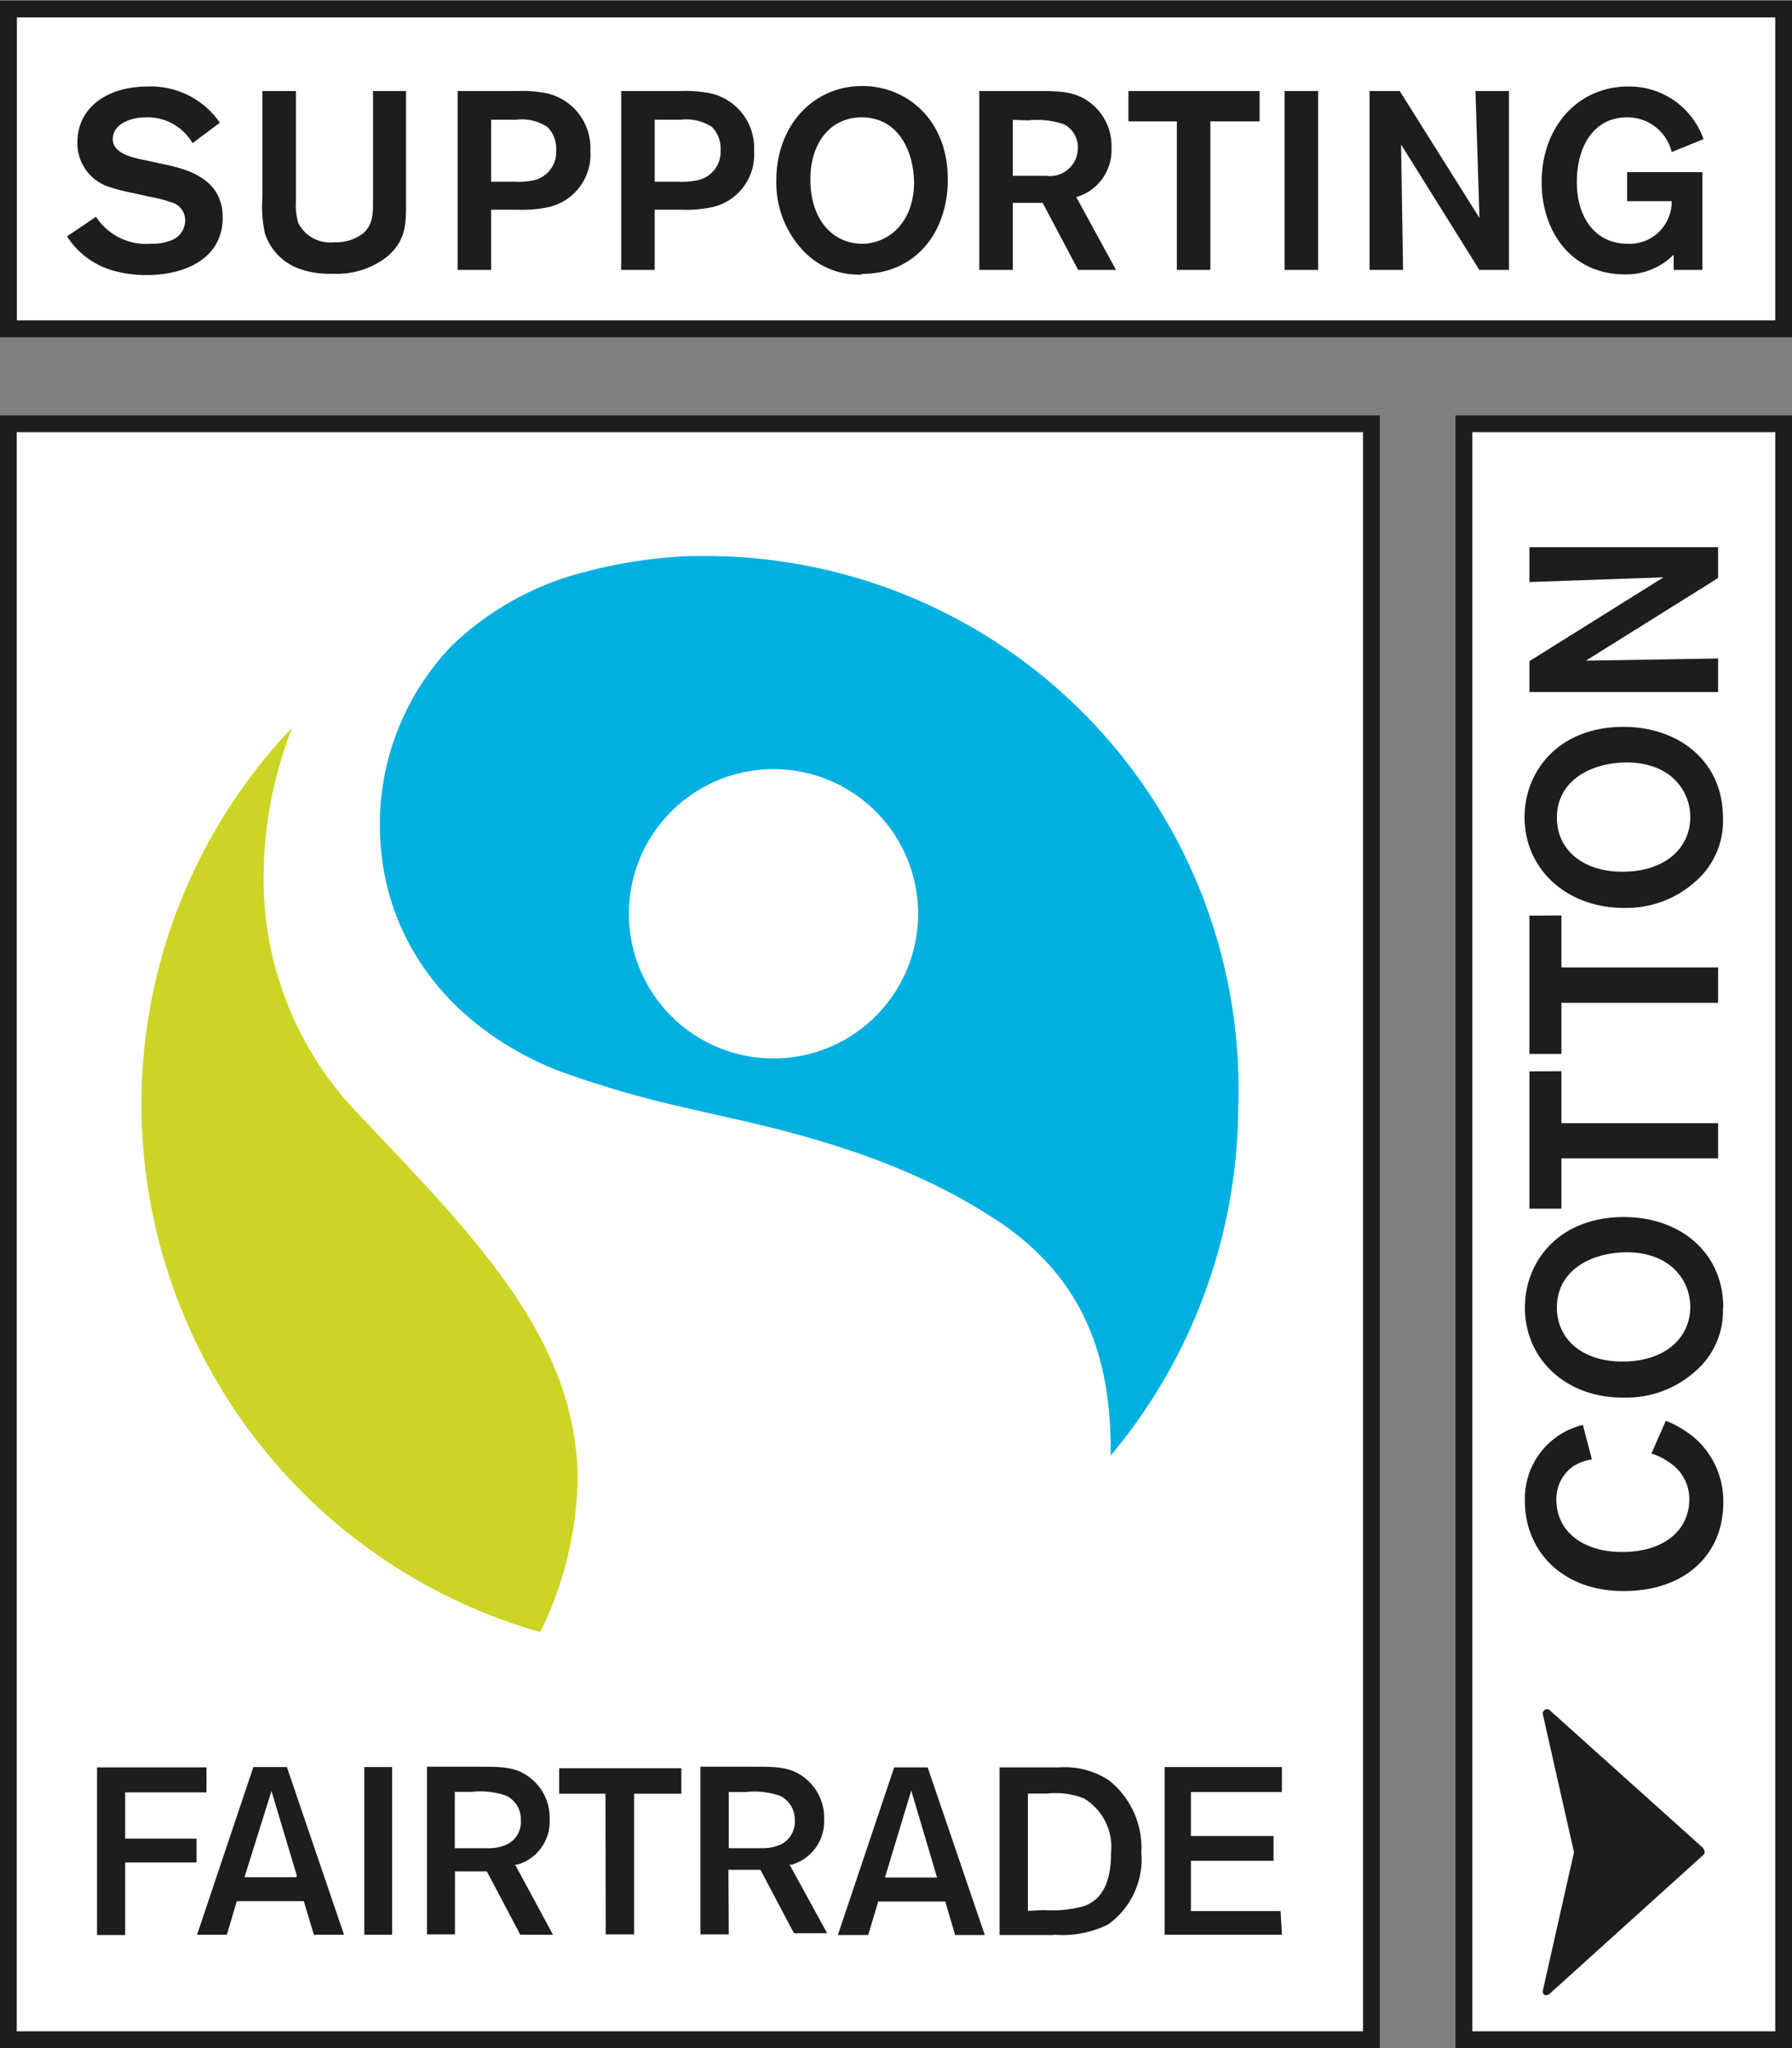 <svg xmlns="http://www.w3.org/2000/svg" viewBox="0 0 106.94 122.18"><rect x="0" y="0" width="106.94" height="122.18" fill="#808080" stroke="none"/><defs><style>.cls-1{fill:#1d1d1b;}.cls-2{fill:#fff;}.cls-3{fill:#ccd525;}.cls-4{fill:#00b0e0;}</style></defs><g id="Mitte"><path class="cls-1" d="M82.34,24.78H0v97.4H82.34Zm4.52,0h20.08v97.4H86.86Z"/><path class="cls-2" d="M81.34,25.78H1v95.39H81.34Zm6.52,0h18.08v95.39H87.86Z"/><rect class="cls-1" y="0.04" width="106.94" height="20.08"/><rect class="cls-2" x="1.01" y="1.04" width="104.93" height="18.07"/><path class="cls-1" d="M101.59,10.27V16.1H99.88v-.91A4,4,0,0,1,97,16.37c-3.3,0-5-2.63-5-5.5,0-3.36,2.22-5.71,5.16-5.71a4.69,4.69,0,0,1,4.5,3.14l-1.9.77A2.71,2.71,0,0,0,97.1,7c-2,0-3,1.75-3,3.85,0,2.34,1.28,3.69,3,3.69A2.51,2.51,0,0,0,99.76,12H97.1V10.27ZM88.05,5.43h2V16.1H88.28L83.61,8.62l.12,7.48h-2V5.43h1.8L88.29,13ZM78.66,16.1h-2V5.43h2ZM75.17,7.24H72.23V16.1h-2V7.24H67.34V5.43h7.83ZM60.44,7.15v3.34h.7c.67,0,.93,0,1.31,0a1.66,1.66,0,0,0,1.87-1.65,1.52,1.52,0,0,0-.84-1.43,5,5,0,0,0-2.12-.23Zm-2-1.72h3.4c1.42,0,2.37,0,3.31.77a3.23,3.23,0,0,1,1.18,2.63,2.92,2.92,0,0,1-2.1,2.93l2.37,4.34H64.34l-2.12-4H60.44v4h-2ZM51.42,7c-1.83,0-3.06,1.48-3.06,3.7,0,2.4,1.33,3.84,3.1,3.84,1.33,0,3-1,3.09-3.54,0-2.08-1-4-3.13-4m0,9.38a4.54,4.54,0,0,1-3.67-1.63,5.88,5.88,0,0,1-1.42-4c0-3.27,2.21-5.62,5.12-5.62,2.65,0,5.13,2,5.11,5.6,0,3.06-1.86,5.61-5.14,5.61M39.07,7.14v3.7h1.44a4.51,4.51,0,0,0,1.13-.09A1.73,1.73,0,0,0,43,8.94a1.8,1.8,0,0,0-.52-1.37,2.8,2.8,0,0,0-1.85-.43Zm-2-1.71h3.6a7.2,7.2,0,0,1,1.83.16A3.34,3.34,0,0,1,45,9a3.21,3.21,0,0,1-2.56,3.37,7.56,7.56,0,0,1-1.8.14H39.07V16.1h-2ZM29.31,7.14v3.7h1.43a4.55,4.55,0,0,0,1.14-.09,1.73,1.73,0,0,0,1.31-1.81,1.79,1.79,0,0,0-.53-1.37,2.77,2.77,0,0,0-1.84-.43Zm-2-1.71h3.6a7.13,7.13,0,0,1,1.82.16A3.34,3.34,0,0,1,35.23,9a3.21,3.21,0,0,1-2.57,3.37,7.56,7.56,0,0,1-1.8.14H29.31V16.1h-2Zm-3.08,0v6.72c0,1.21,0,2.21-1.15,3.18a4.89,4.89,0,0,1-3.22,1A5.46,5.46,0,0,1,18,16.08a3.34,3.34,0,0,1-2.19-2.16,7.33,7.33,0,0,1-.15-2.13V5.43h2V12a3.74,3.74,0,0,0,.14,1.3,2.13,2.13,0,0,0,2.16,1.15,2.63,2.63,0,0,0,1.71-.53c.59-.53.59-1.14.59-2V5.43Zm-18.5,7.5A3.56,3.56,0,0,0,9,14.54a3.07,3.07,0,0,0,1.15-.18,1.27,1.27,0,0,0,.9-1.22,1.09,1.09,0,0,0-.8-1.06A7.21,7.21,0,0,0,9,11.75l-1.28-.28a10.38,10.38,0,0,1-1.35-.37A2.73,2.73,0,0,1,4.62,8.48c0-2,1.7-3.32,4.21-3.32a5,5,0,0,1,4.29,2.16L11.49,8.54A3.09,3.09,0,0,0,8.73,7c-1.08,0-2,.48-2,1.29s1,1.09,2,1.28l1.1.24c1.44.3,3.46.89,3.46,3.17,0,2.45-2.26,3.43-4.53,3.43a7.17,7.17,0,0,1-1.9-.24A4.81,4.81,0,0,1,4,14.1Z"/><path class="cls-1" d="M101.65,110.25,92.46,102a.23.23,0,0,0-.27,0,.25.25,0,0,0-.12.26l1.86,8.23-1.86,8.26a.25.25,0,0,0,.12.26.21.21,0,0,0,.12,0,.22.22,0,0,0,.15-.06l9.19-8.3a.23.23,0,0,0,.08-.18.23.23,0,0,0-.08-.17"/><path class="cls-1" d="M7.47,111.1h4.26v-1.42H7.47v-2.76h4.85v-1.49H5.79v10H7.47Zm7.12.88H17.7l0-.14-1.5-5Zm-2.83,3.43,3.36-10h2l3.41,10h-1.8l-.6-2h-4l-.59,2Zm11.64-10H21.74v10H23.4Zm3.75,4.84h.77c.66,0,.91,0,1.27,0a2.55,2.55,0,0,0,1.09-.24,1.48,1.48,0,0,0,.8-1.43h0a1.54,1.54,0,0,0-.87-1.46,4.69,4.69,0,0,0-2.07-.23h-1v3.41Zm0,5.14H25.48v-10h3.14c1.36,0,2.23,0,3.09.72a3,3,0,0,1,1.09,2.43,2.67,2.67,0,0,1-1.93,2.69l-.07,0-.06,0L33,115.41H31.05l-2-3.78H27.15Zm9,0h1.69V107h2.82v-1.52H33.37V107h2.76Zm7.34-5.14h.78c.65,0,.9,0,1.26,0a2.59,2.59,0,0,0,1.1-.24,1.51,1.51,0,0,0,.8-1.43h0v0h0a1.57,1.57,0,0,0-.87-1.45,4.71,4.71,0,0,0-2.07-.23h-1v3.41Zm0,5.14H41.8v-10H45c1.36,0,2.23,0,3.09.72a3,3,0,0,1,1.09,2.43,2.68,2.68,0,0,1-1.93,2.69l-.07,0-.06,0,2.24,4.09H47.38l-2-3.78H43.47ZM52.81,112h3.11l-1.54-5.19Zm-1,3.43H50l3.36-10h2l3.41,10H57l-.59-2h-4Zm10.47-1.49a7.12,7.12,0,0,0,2.43-.24c.77-.3,1.59-1,1.59-3.14,0,0,0,0,0,0a3.39,3.39,0,0,0-1.63-3.29,4.71,4.71,0,0,0-2.18-.28H61.34v7Zm.56,1.49H59.65v-10h3.54a4.79,4.79,0,0,1,3,.78,5.14,5.14,0,0,1,1.92,4.3,4.78,4.78,0,0,1-2,4.3,6.18,6.18,0,0,1-3.22.6m13.61,0h-7v-10h7v1.49H71.07v2.62H76V111H71.07v3h5.35Z"/><path class="cls-1" d="M91.27,34.72V32.64h11.26v1.84l-7.89,4.93,7.89-.13v2H91.27V39.44l8-5Zm1.64,14.06c0,1.93,1.57,3.22,3.91,3.22,2.54,0,4.05-1.4,4.05-3.27,0-1.4-1-3.2-3.73-3.25-2.2,0-4.23,1.08-4.23,3.3m9.91,0a4.78,4.78,0,0,1-1.73,3.88,6.16,6.16,0,0,1-4.17,1.5c-3.45,0-5.94-2.33-5.94-5.41,0-2.79,2.08-5.4,5.92-5.39,3.22,0,5.92,2,5.92,5.42m-9.64,5.83v3.1h9.35v2.11H93.18v3.05H91.27V54.62Zm0,9.29V67h9.35v2.1H93.18v3H91.27V63.91ZM92.91,78c0,1.93,1.57,3.22,3.91,3.22,2.54,0,4.05-1.4,4.05-3.27,0-1.4-1-3.2-3.73-3.25-2.2,0-4.23,1.08-4.23,3.3m9.91,0a4.76,4.76,0,0,1-1.73,3.87,6.16,6.16,0,0,1-4.17,1.5C93.47,83.41,91,81.08,91,78c0-2.8,2.08-5.41,5.92-5.4,3.22,0,5.92,2,5.92,5.43m-3.43,6.72a6.4,6.4,0,0,1,1.69,1,5,5,0,0,1,1.74,3.9c0,3-2.19,5.26-5.95,5.26S91,92.42,91,89.55A4.52,4.52,0,0,1,94.46,85L95,87.06a2.91,2.91,0,0,0-1.12.41,2.38,2.38,0,0,0-1,2c0,1.83,1.52,3.11,3.93,3.11,2.56,0,4-1.36,4-3.13a2.58,2.58,0,0,0-1.1-2.15,3.65,3.65,0,0,0-1.16-.59Z"/><path class="cls-3" d="M8.44,65.88a32.58,32.58,0,0,1,9-22.48,24.78,24.78,0,0,0-1.71,8.9,20.19,20.19,0,0,0,5.78,14.28l.82.87c6.39,6.73,12.14,12.78,12.14,20.84a21.42,21.42,0,0,1-2.23,9.07A32.78,32.78,0,0,1,8.44,65.88"/><path class="cls-4" d="M46.17,63.14a8.63,8.63,0,1,1,8.62-8.63,8.63,8.63,0,0,1-8.62,8.63m27.74,2.74c0-.29,0-.58,0-.87h0A31.79,31.79,0,0,0,42.14,33.17l-.9,0A29,29,0,0,0,34,34.37a17.7,17.7,0,0,0-7,4.11A15.37,15.37,0,0,0,22.67,49.2c0,6.8,4.2,12.06,10.51,14.62A60.83,60.83,0,0,0,41,66.1c3.79.92,11.75,2.25,18.38,6.63l.26.16c4.14,2.83,6.64,6.8,6.64,13.54,0,.13,0,.27,0,.4a32.54,32.54,0,0,0,7.61-21"/></g></svg>